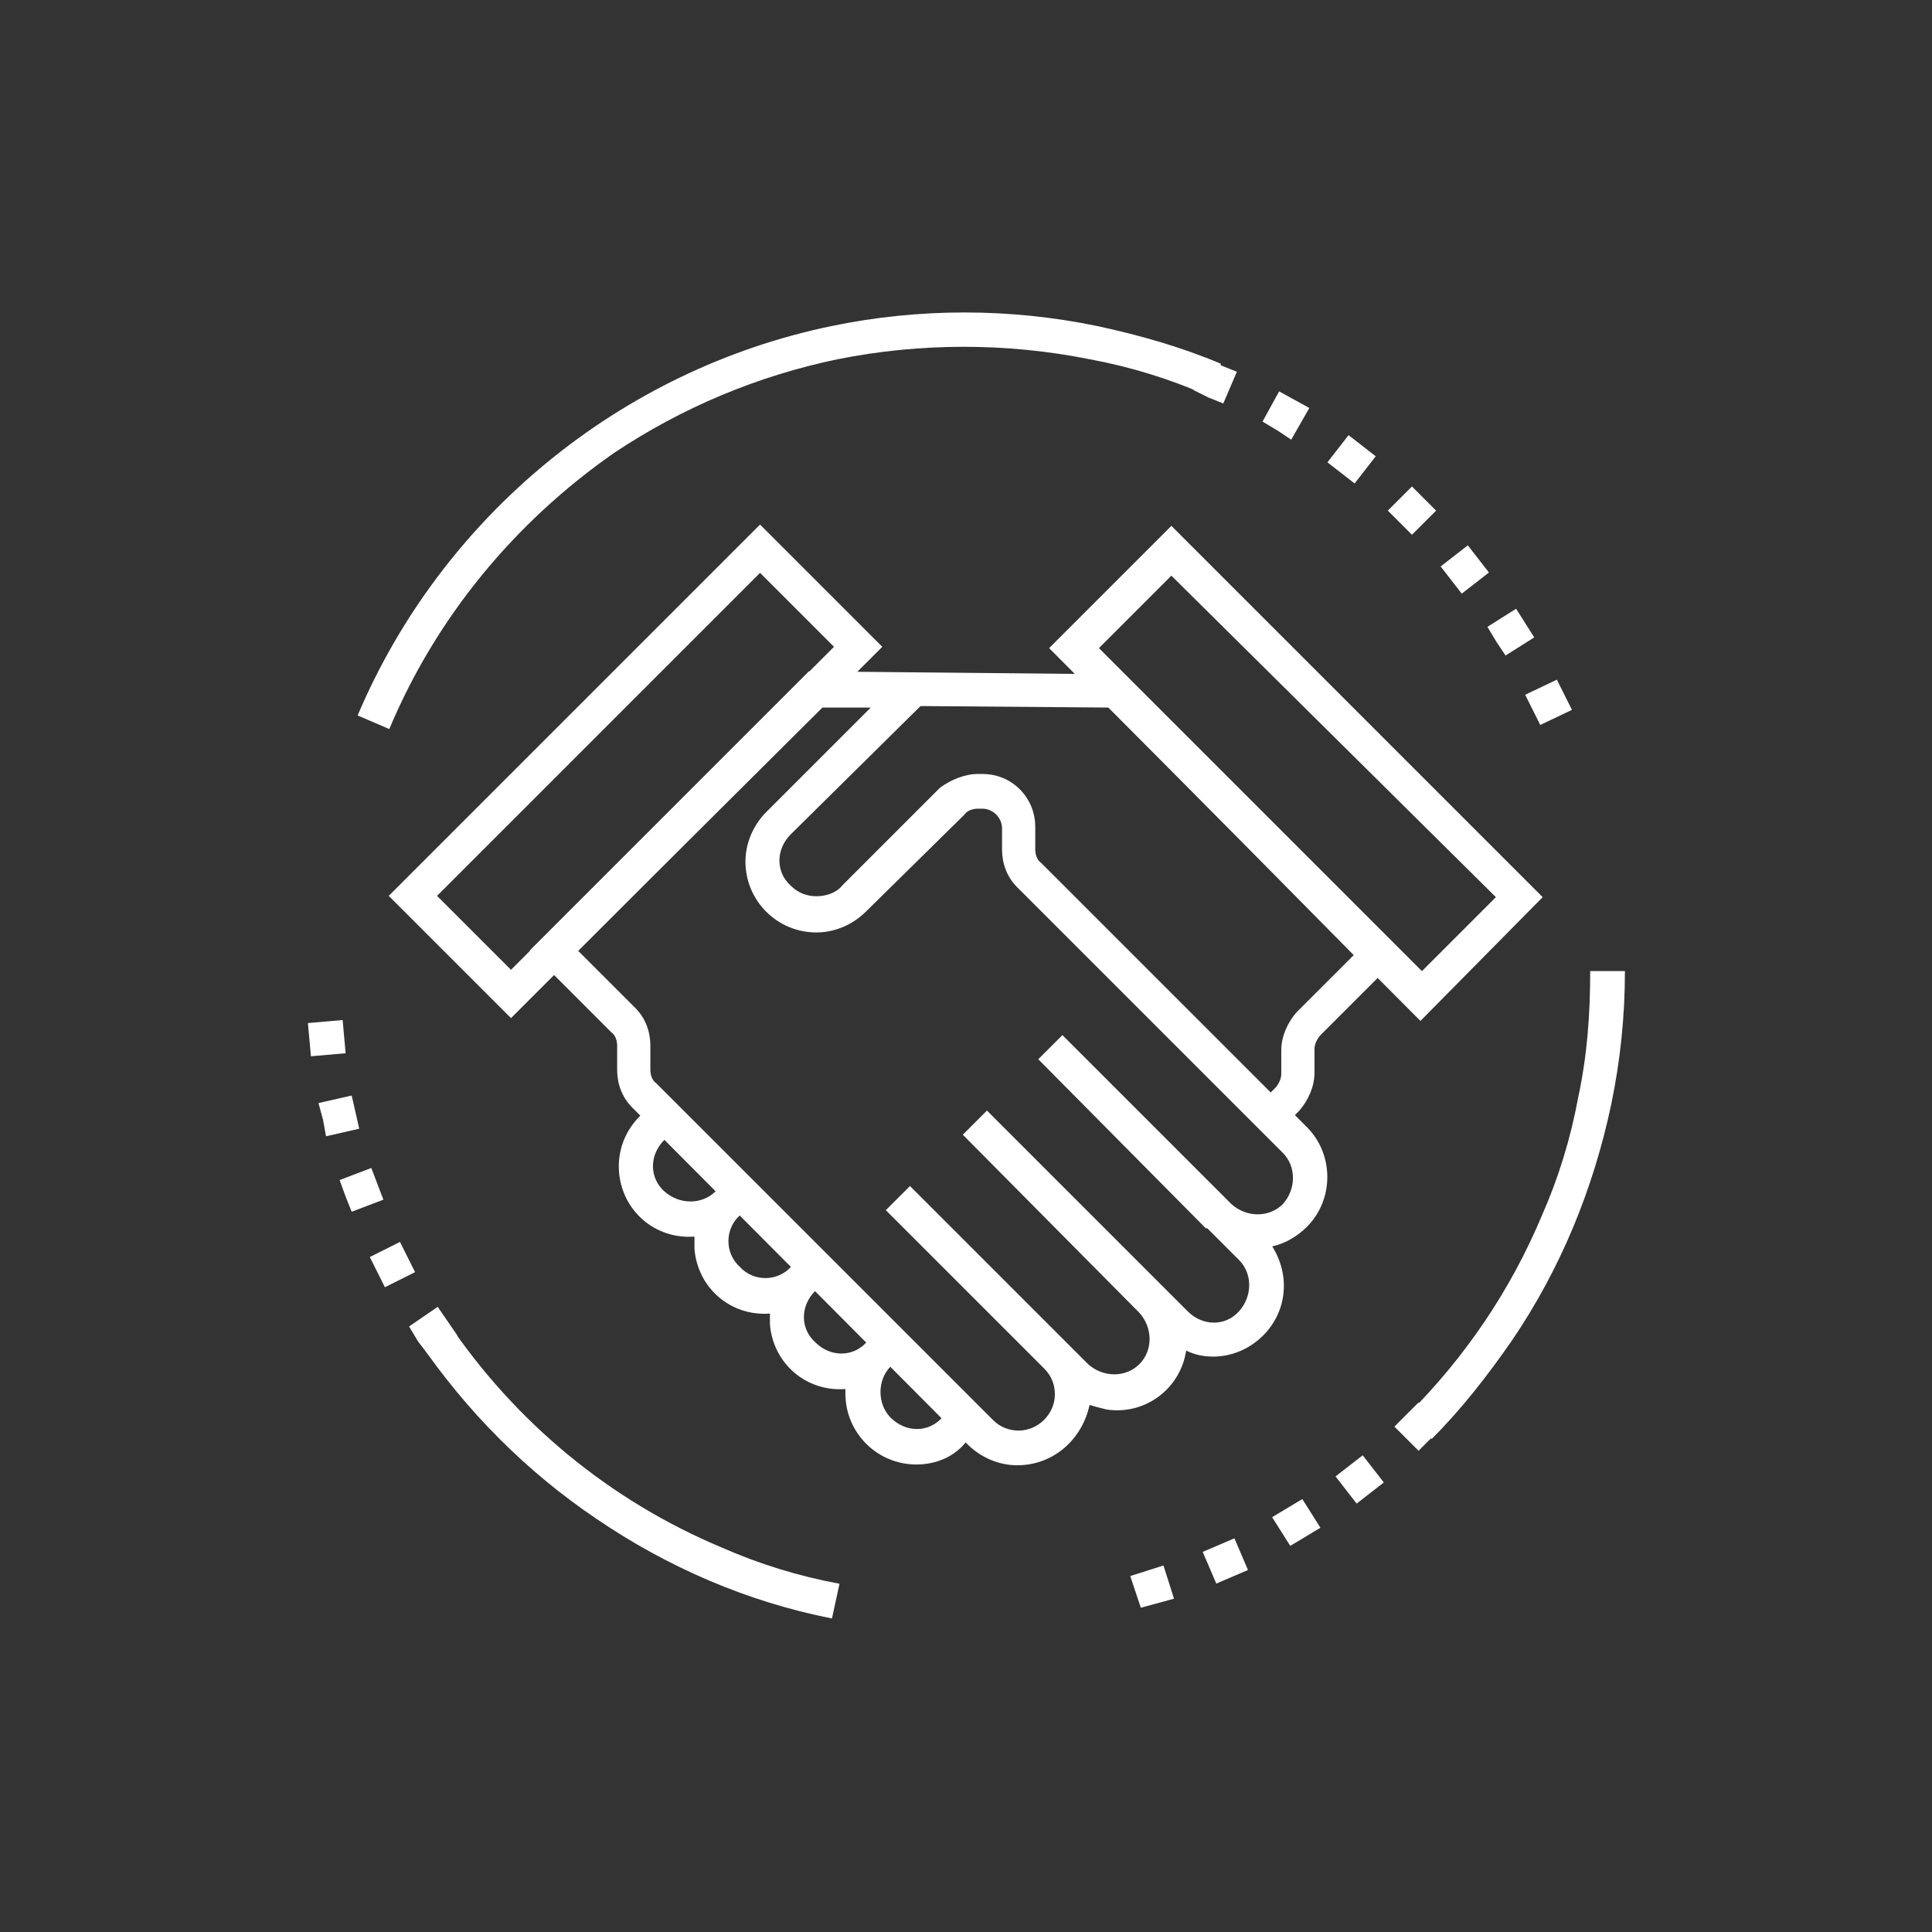<?xml version="1.0" encoding="utf-8"?>
<!-- Generator: Adobe Illustrator 23.0.4, SVG Export Plug-In . SVG Version: 6.00 Build 0)  -->
<svg version="1.1" id="Layer_1" xmlns="http://www.w3.org/2000/svg" xmlns:xlink="http://www.w3.org/1999/xlink" x="0px" y="0px"
	 viewBox="0 0 128 128" style="enable-background:new 0 0 128 128;" xml:space="preserve">
<rect x="0" y="0" width="128" height="128" fill="#333333" stroke="none"/>
<style type="text/css">
	.st0{fill:#FFFFFF;}
</style>
<g id="Group_58" transform="translate(-301.18 -240.897)">
	<g id="Group_51" transform="translate(306.834 255.55)">
		<g id="Group_47" transform="translate(15.956 40.273)">
			<path id="Path_8" class="st0" d="M39.1,42.1c-2.6,0-4.7-2.1-4.7-4.7v0c0-0.1,0-0.2,0-0.3c-2.6,0.2-4.8-1.7-5-4.3
				c0-0.2,0-0.5,0-0.7c-2.6,0.2-4.8-1.7-5-4.3c0-0.1,0-0.2,0-0.4s0-0.2,0-0.4c-2.6,0.2-4.8-1.7-5-4.3c-0.1-1.4,0.4-2.7,1.4-3.7
				l0.8-0.8l1.6,1.6l-0.8,0.8c-1,1-1,2.5,0,3.4l0,0c1,0.9,2.5,0.9,3.4,0l0.8-0.8l1.6,1.6l-0.8,0.8c-1,0.9-1,2.5,0,3.4
				c0.9,1,2.5,1,3.4,0l0.8-0.8l1.6,1.6l-0.8,0.8c-1,1-1,2.5,0,3.4c1,1,2.5,1,3.4,0l0.8-0.8l1.6,1.6l-0.8,0.8c-0.9,0.9-0.9,2.5,0,3.4
				l0,0c1,1,2.5,1,3.4,0l0,0l0.8-0.8l1.6,1.6l-0.8,0.8C41.6,41.6,40.4,42.1,39.1,42.1z"/>
		</g>
		<g id="Group_48" transform="translate(9.734 10.225)">
			<path id="Path_9" class="st0" d="M52,72.2L52,72.2c-1.2,0-2.4-0.5-3.3-1.4L26.5,48.5c-0.7-0.7-1-1.6-1-2.5v-1.6
				c0-0.3-0.1-0.7-0.4-0.9l-5.4-5.4l18.5-18.5L59,19.8l18.5,18.5l-5.4,5.4c-0.2,0.2-0.4,0.6-0.4,0.9v1.6c0,0.9-0.4,1.8-1,2.5
				L70.4,49l0.8,0.8c1.8,1.8,1.8,4.8,0,6.6c-0.6,0.6-1.4,1.1-2.3,1.3c1.2,1.9,1,4.3-0.6,5.9C67.4,64.5,66.2,65,65,65l0,0
				c-0.6,0-1.2-0.1-1.8-0.4c-0.4,2.6-2.8,4.3-5.3,3.9c-0.4-0.1-0.8-0.2-1.1-0.3C56.3,70.5,54.4,72.2,52,72.2L52,72.2z M22.9,38.1
				l3.8,3.8c0.7,0.7,1,1.6,1,2.5V46c0,0.3,0.1,0.7,0.4,0.9l22.3,22.3c0.5,0.5,1.1,0.7,1.7,0.7l0,0c1.3,0,2.4-1.1,2.4-2.4
				c0-0.6-0.2-1.2-0.7-1.7L43.3,55.3l1.6-1.6l10.4,10.4l0,0l1.4,1.4c1,0.9,2.5,0.9,3.4,0c0.9-0.9,0.9-2.4,0-3.4L48.4,50.3l1.6-1.6
				l11.9,11.9l0,0l1.4,1.4c1,1,2.5,1,3.4,0s0.9-2.5,0-3.4l0,0l-2.1-2.1l-0.1,0L53.4,45.3l1.6-1.6l11.2,11.2c1,0.9,2.5,0.9,3.4,0
				c0.9-1,0.9-2.5,0-3.4l0,0L52,33.9c-0.7-0.7-1-1.6-1-2.5v-1.4c0-0.7-0.6-1.3-1.3-1.3h-0.3c-0.3,0-0.7,0.1-0.9,0.4l-6.5,6.4
				c-0.9,0.9-2.1,1.4-3.3,1.4l0,0c-2.6,0-4.7-2.1-4.7-4.7c0-1.2,0.5-2.4,1.4-3.3l6.9-6.9l-3.2,0L22.9,38.1z M49.4,26.4h0.3
				c2,0,3.5,1.6,3.5,3.5v1.5c0,0.3,0.1,0.7,0.4,0.9l15.2,15.2l0.3-0.3c0.2-0.2,0.4-0.6,0.4-0.9v-1.6c0-0.9,0.4-1.8,1-2.5l3.8-3.8
				L58.1,22l-12.5-0.1L37,30.4c-1,1-1,2.5,0,3.4c0.5,0.5,1.1,0.7,1.7,0.7l0,0c0.6,0,1.3-0.2,1.7-0.7l6.5-6.5
				C47.6,26.8,48.5,26.4,49.4,26.4L49.4,26.4z"/>
		</g>
		<g id="Group_49">
			<path id="Path_10" class="st0" d="M28.2,52.8l-8.1-8.1l24.6-24.6l8.1,8.1L28.2,52.8z M23.3,44.7l4.9,4.9l21.4-21.4l-4.9-4.9
				L23.3,44.7z"/>
		</g>
		<g id="Group_50" transform="translate(45.953 0.186)">
			<path id="Path_11" class="st0" d="M42.5,52.8L17.9,28.1l8.1-8.1l24.6,24.6L42.5,52.8z M21.2,28.1l21.4,21.4l4.9-4.9L26,23.3
				L21.2,28.1z"/>
		</g>
	</g>
	<g id="Group_52" transform="translate(304.673 240.898)">
		<path id="Path_12" class="st0" d="M22.3,48.3l-2.1-0.9c5.6-13.2,17.4-22.9,31.4-25.8c5.8-1.2,11.8-1.2,17.6,0
			c2.8,0.6,5.6,1.4,8.2,2.5l-0.9,2.1c-2.5-1.1-5.1-1.9-7.8-2.4c-5.5-1.1-11.2-1.1-16.7,0c-5.3,1.1-10.3,3.2-14.8,6.2
			C30.6,34.6,25.4,40.9,22.3,48.3L22.3,48.3z"/>
	</g>
	<g id="Group_53" transform="translate(308.899 311.025)">
		<path id="Path_13" class="st0" d="M47.4,37.1c-5.6-1.1-10.9-3.4-15.6-6.6c-4.6-3.1-8.6-7.1-11.8-11.8l1.9-1.3
			c4.5,6.7,10.8,11.9,18.2,15c2.5,1.1,5.1,1.9,7.8,2.4L47.4,37.1z"/>
	</g>
	<g id="Group_54" transform="translate(377.635 286.73)">
		<path id="Path_14" class="st0" d="M18.4,49.5l-1.6-1.6c3.8-3.8,6.8-8.2,8.9-13.2c1.1-2.5,1.9-5.1,2.4-7.8c0.6-2.8,0.8-5.5,0.8-8.4
			h2.3c0,3-0.3,5.9-0.9,8.8C29.1,33,26.9,38.3,23.7,43C22.1,45.3,20.4,47.5,18.4,49.5z"/>
	</g>
	<g id="Group_55" transform="translate(362.726 244.027)">
		<path id="Path_15" class="st0" d="M40,43.9l-0.5-1l2.1-1l1,2l-2.1,1L40,43.9z M37.6,39.4l-0.6-1l1.9-1.2l1.2,1.9l-1.9,1.2
			L37.6,39.4z M34.6,35.3l-0.7-0.9l1.8-1.4l1.4,1.8l-1.8,1.4L34.6,35.3z M31.2,31.5l-0.8-0.8l1.6-1.6l1.6,1.6L32,32.3L31.2,31.5z
			 M27.3,28.2L27.3,28.2l-0.9-0.7l1.4-1.8l0.9,0.7l0,0l0.9,0.7l-1.4,1.8L27.3,28.2z M23.1,25.4l-1-0.6l1.1-2l2,1.1L24,26L23.1,25.4z
			 M18.5,23.2l-1-0.5l0.9-2.1l1,0.5l0,0l1,0.4l-0.9,2.1L18.5,23.2z"/>
	</g>
	<g id="Group_56" transform="translate(301.18 289.978)">
		<path id="Path_16" class="st0" d="M27.7,39.8L27.7,39.8l-0.6-1l1.9-1.3l1.3,1.9l-1.9,1.3L27.7,39.8z M25,35.2l-0.5-1l2-1l0.5,1
			l0,0l0.5,1l-2,1L25,35.2z M22.9,30.2l-0.4-1.1l2.1-0.8l0.8,2.1l-2.1,0.8L22.9,30.2z M21.4,25.1L21.1,24l2.2-0.5l0.5,2.2l-2.2,0.5
			L21.4,25.1z M20.5,19.8L20.5,19.8l-0.1-1.1l2.3-0.2l0.2,2.2l-2.3,0.2L20.5,19.8z"/>
	</g>
	<g id="Group_57" transform="translate(358.362 316.614)">
		<path id="Path_17" class="st0" d="M17.7,28.7l2.2-0.7l0.7,2.2l-1.1,0.3l0,0l-1.1,0.3L17.7,28.7z M22.5,27.1l2.1-0.9l0.9,2.1
			l-2.1,0.9L22.5,27.1z M27.1,24.8l2-1.2l1.2,1.9l-2,1.2L27.1,24.8z M31.3,22.1l1.8-1.4l1.4,1.8l-1.8,1.4L31.3,22.1z M35.2,18.8
			l1.6-1.6l1.6,1.6l-0.8,0.8l0,0l-0.8,0.8L35.2,18.8z"/>
	</g>
</g>
</svg>
